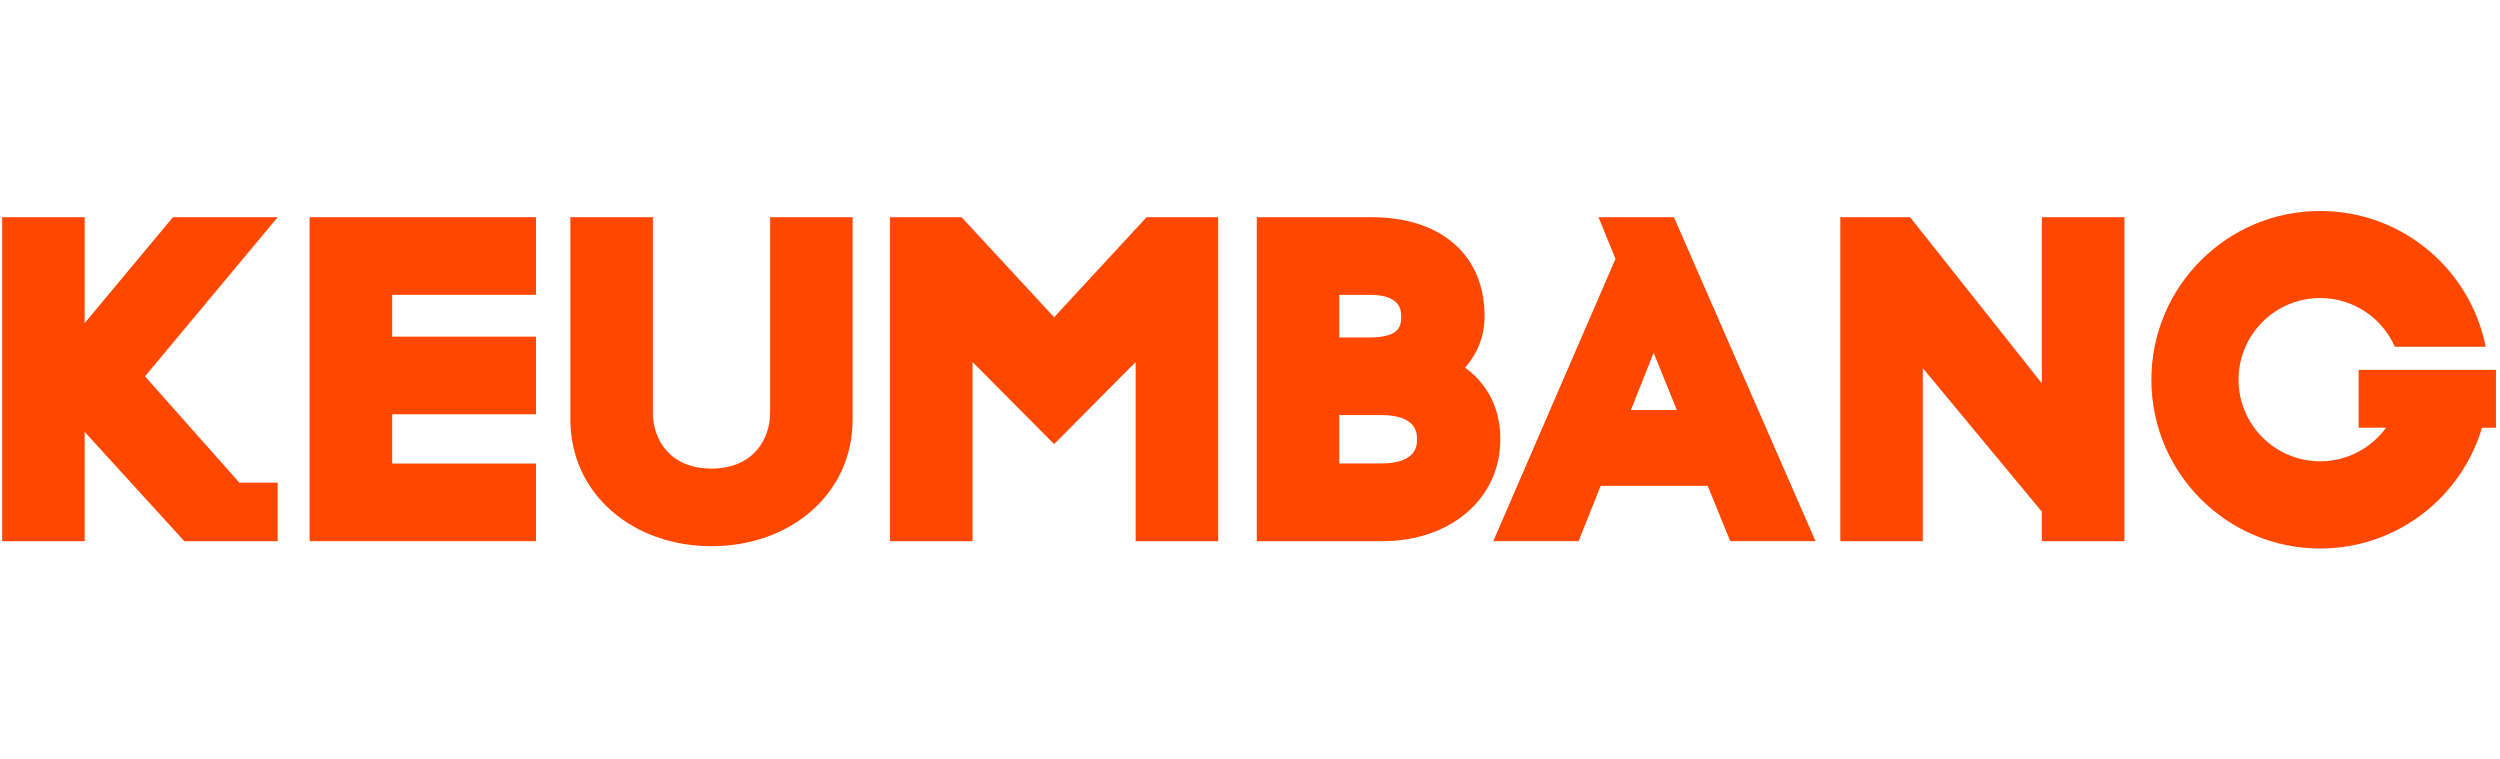 <?xml version="1.0" encoding="utf-8"?>
<svg xmlns="http://www.w3.org/2000/svg" fill="none" height="100%" overflow="visible" preserveAspectRatio="none" style="display: block;" viewBox="0 0 79 24" width="100%">
<g id="Logo">
<g id="Vector">
<path d="M8.774 6.864H5.464L2.675 10.211V6.864H0.069V17.101H2.675V13.647L5.824 17.101H8.774V15.252H7.563L4.582 11.892L8.774 6.864Z" fill="#FE4700"/>
<path d="M12.393 13.091H16.938V10.638H12.393V9.317H16.938V6.864H9.783V17.101H16.938V14.648H12.393V13.091Z" fill="#FE4700"/>
<path d="M24.334 13.059C24.334 13.856 23.819 14.807 22.482 14.807C21.146 14.807 20.631 13.856 20.631 13.059V6.864H18.024V13.256C18.024 15.613 19.997 17.26 22.485 17.26C24.972 17.26 26.943 15.613 26.943 13.256V6.864H24.336V13.059H24.334Z" fill="#FE4700"/>
<path d="M33.31 10.025L30.386 6.864H28.125V17.101H30.733V11.44L33.31 14.033L35.887 11.44V17.101H38.494V6.864H36.231L33.31 10.025Z" fill="#FE4700"/>
<path d="M46.297 11.616C46.621 11.254 46.913 10.709 46.913 9.99C46.913 8.063 45.544 6.864 43.341 6.864H39.714V17.101H43.688C45.847 17.101 47.411 15.748 47.411 13.883C47.411 12.705 46.83 12 46.295 11.619L46.297 11.616ZM43.284 10.663H42.321V9.317H43.284C44.276 9.317 44.276 9.825 44.276 9.99C44.276 10.259 44.276 10.663 43.284 10.663ZM42.321 13.116H43.633C44.777 13.116 44.777 13.693 44.777 13.881C44.777 14.069 44.777 14.646 43.633 14.646H42.321V13.114V13.116Z" fill="#FE4700"/>
<path d="M64.523 12.115L60.359 6.864H58.154V17.101H60.761V11.633L64.523 16.169V17.101H67.132V6.864H64.523V12.115Z" fill="#FE4700"/>
<path d="M78.869 11.688H74.533V13.514H75.401C74.933 14.157 74.174 14.577 73.318 14.577C71.894 14.577 70.738 13.422 70.738 11.998C70.738 10.574 71.894 9.418 73.318 9.418C74.372 9.418 75.277 10.05 75.677 10.957H78.548C78.063 8.511 75.906 6.667 73.318 6.667C70.373 6.667 67.984 9.053 67.984 12C67.984 14.947 70.371 17.333 73.318 17.333C75.736 17.333 77.776 15.723 78.431 13.516H78.872V11.69L78.869 11.688Z" fill="#FE4700"/>
<path d="M52.896 6.864H50.514L51.049 8.18L47.188 17.099H49.885L50.581 15.353H53.964L54.674 17.099H57.37L52.896 6.864ZM51.536 12.956L52.255 11.15L52.988 12.956H51.536Z" fill="#FE4700"/>
</g>
</g>
</svg>